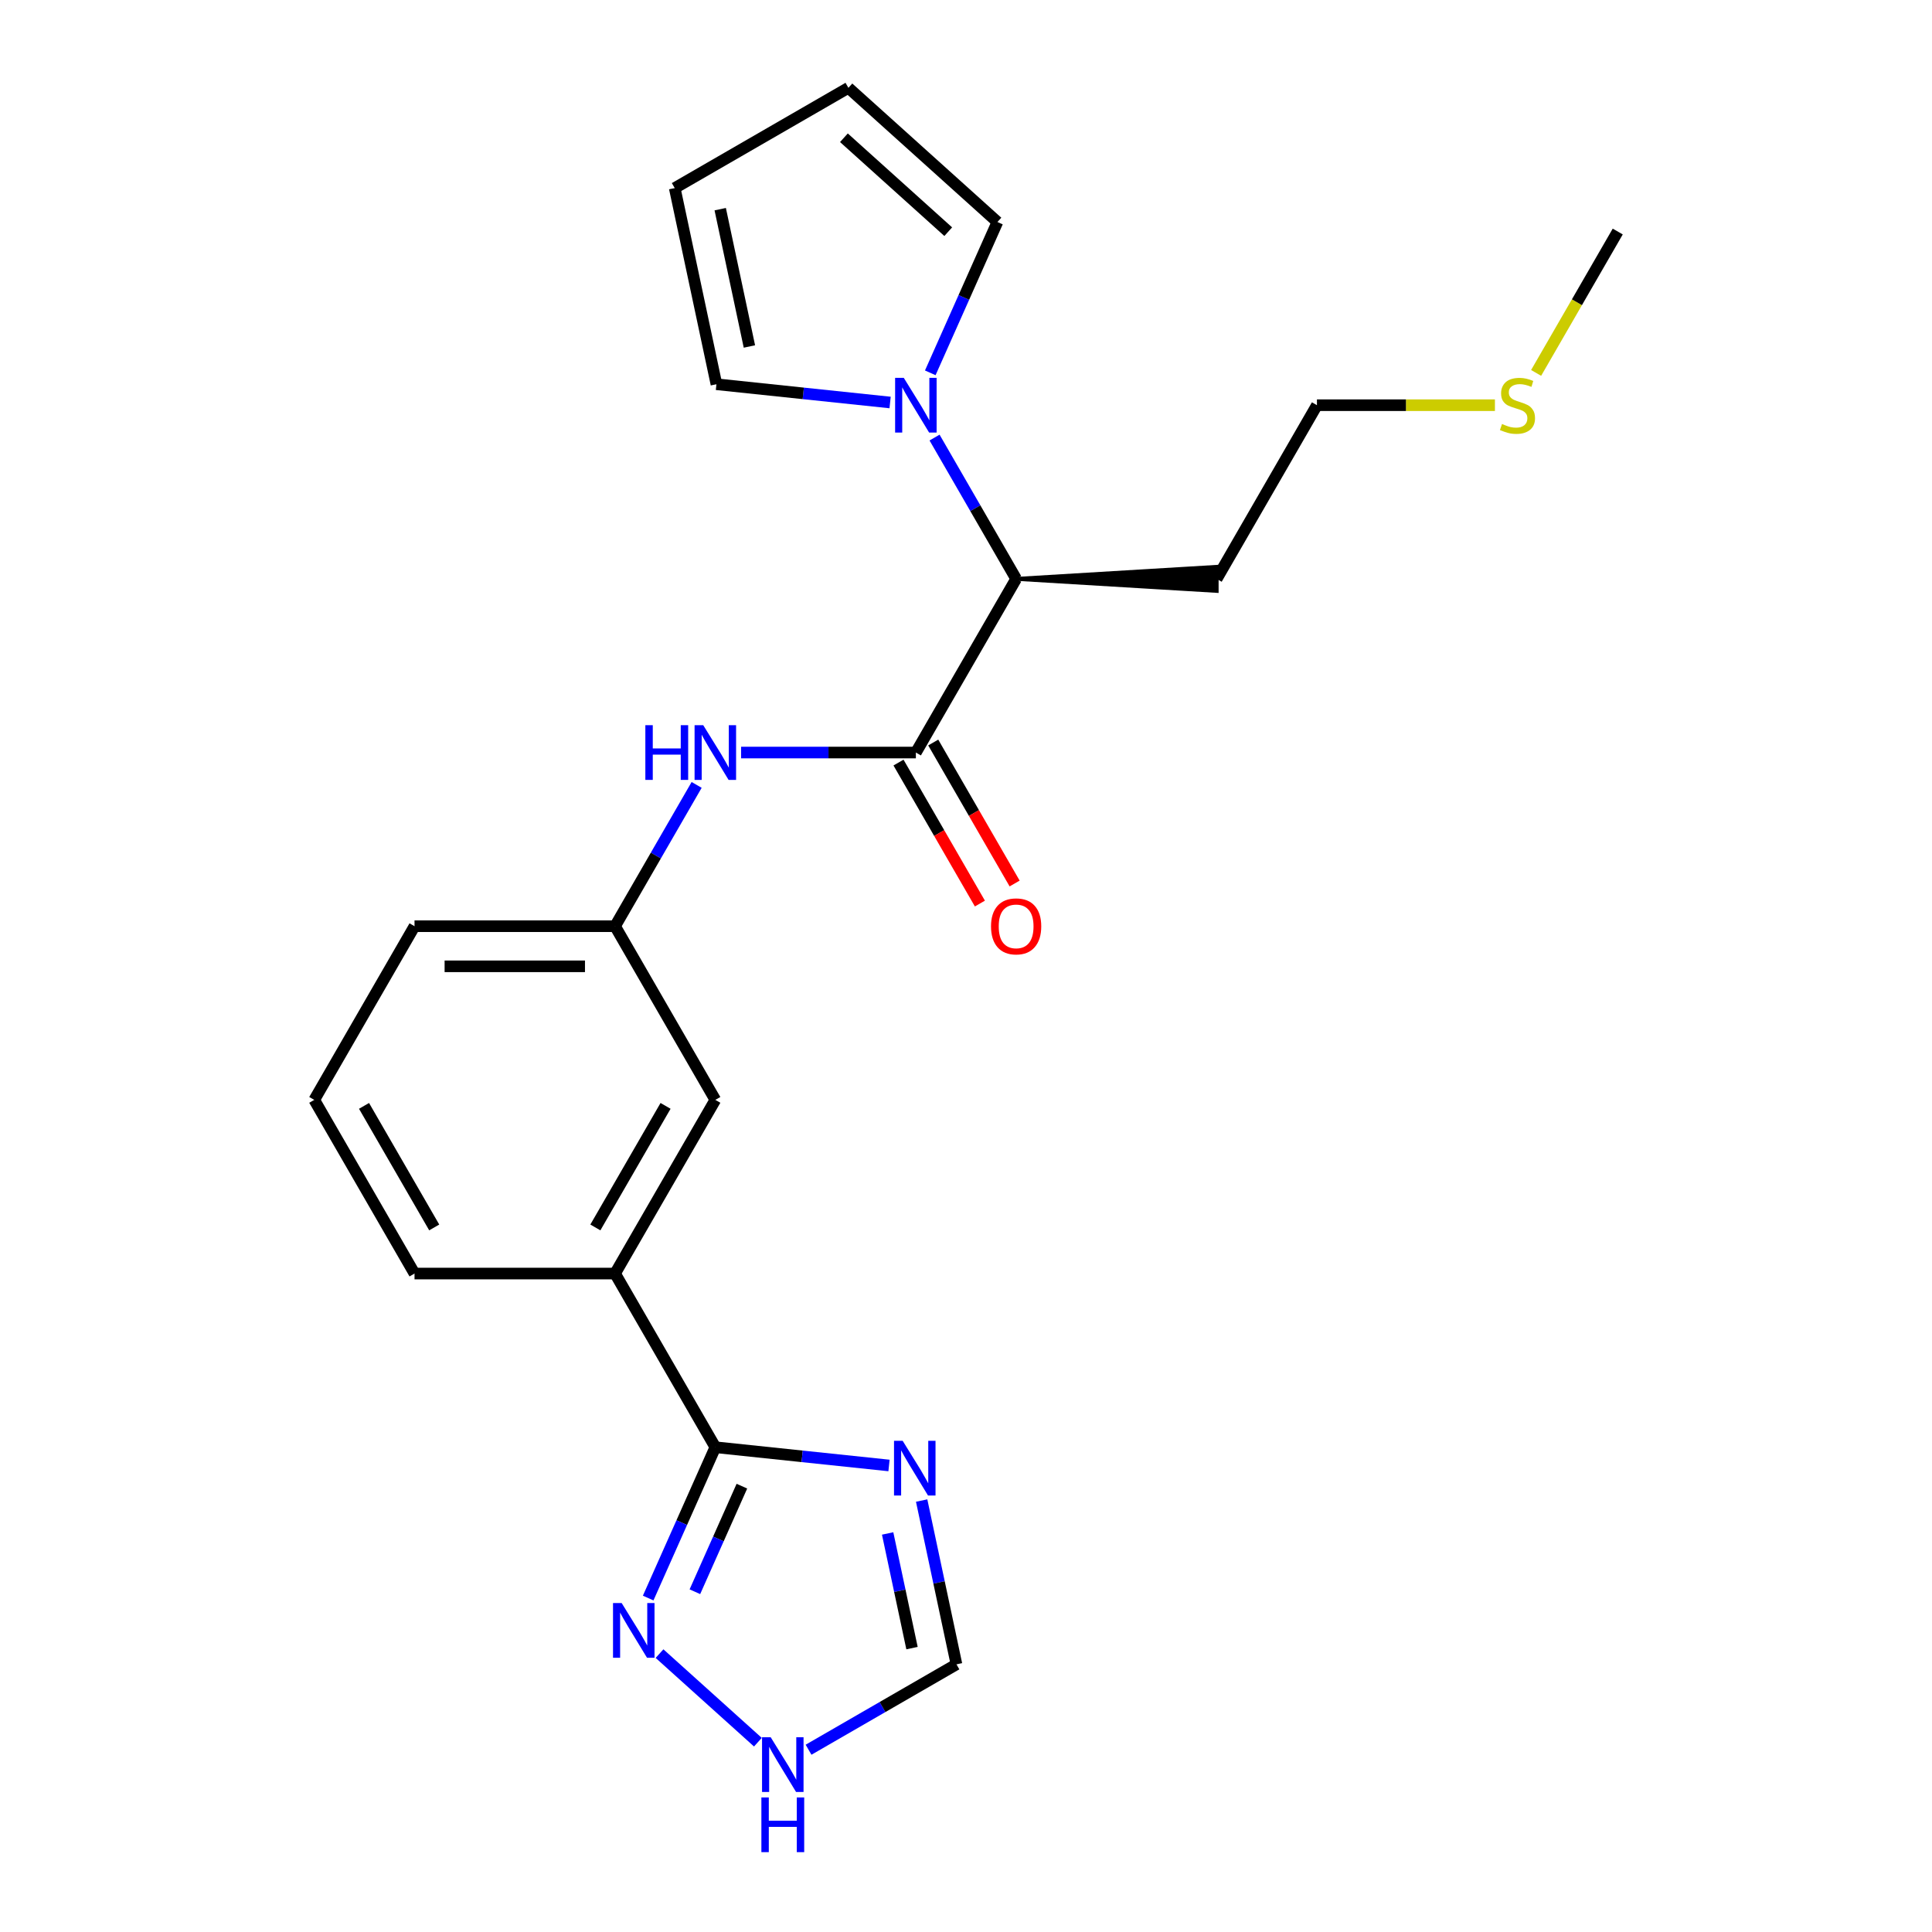 <?xml version='1.0' encoding='iso-8859-1'?>
<svg version='1.1' baseProfile='full'
              xmlns='http://www.w3.org/2000/svg'
                      xmlns:rdkit='http://www.rdkit.org/xml'
                      xmlns:xlink='http://www.w3.org/1999/xlink'
                  xml:space='preserve'
width='1000px' height='1000px' viewBox='0 0 1000 1000'>
<!-- END OF HEADER -->
<rect style='opacity:1.0;fill:#FFFFFF;stroke:none' width='1000' height='1000' x='0' y='0'> </rect>
<path class='bond-4' d='M 474.051,389.514 L 428.819,389.514' style='fill:none;fill-rule:evenodd;stroke:#000000;stroke-width:6px;stroke-linecap:butt;stroke-linejoin:miter;stroke-opacity:1' />
<path class='bond-4' d='M 428.819,389.514 L 383.588,389.514' style='fill:none;fill-rule:evenodd;stroke:#0000FF;stroke-width:6px;stroke-linecap:butt;stroke-linejoin:miter;stroke-opacity:1' />
<path class='bond-5' d='M 474.051,389.514 L 525.949,299.623' style='fill:none;fill-rule:evenodd;stroke:#000000;stroke-width:6px;stroke-linecap:butt;stroke-linejoin:miter;stroke-opacity:1' />
<path class='bond-11' d='M 465.062,394.704 L 486.128,431.192' style='fill:none;fill-rule:evenodd;stroke:#000000;stroke-width:6px;stroke-linecap:butt;stroke-linejoin:miter;stroke-opacity:1' />
<path class='bond-11' d='M 486.128,431.192 L 507.194,467.68' style='fill:none;fill-rule:evenodd;stroke:#FF0000;stroke-width:6px;stroke-linecap:butt;stroke-linejoin:miter;stroke-opacity:1' />
<path class='bond-11' d='M 483.04,384.324 L 504.106,420.813' style='fill:none;fill-rule:evenodd;stroke:#000000;stroke-width:6px;stroke-linecap:butt;stroke-linejoin:miter;stroke-opacity:1' />
<path class='bond-11' d='M 504.106,420.813 L 525.173,457.301' style='fill:none;fill-rule:evenodd;stroke:#FF0000;stroke-width:6px;stroke-linecap:butt;stroke-linejoin:miter;stroke-opacity:1' />
<path class='bond-0' d='M 370.253,749.079 L 318.355,659.188' style='fill:none;fill-rule:evenodd;stroke:#000000;stroke-width:6px;stroke-linecap:butt;stroke-linejoin:miter;stroke-opacity:1' />
<path class='bond-1' d='M 370.253,749.079 L 415.2,753.803' style='fill:none;fill-rule:evenodd;stroke:#000000;stroke-width:6px;stroke-linecap:butt;stroke-linejoin:miter;stroke-opacity:1' />
<path class='bond-1' d='M 415.2,753.803 L 460.147,758.527' style='fill:none;fill-rule:evenodd;stroke:#0000FF;stroke-width:6px;stroke-linecap:butt;stroke-linejoin:miter;stroke-opacity:1' />
<path class='bond-3' d='M 370.253,749.079 L 352.874,788.113' style='fill:none;fill-rule:evenodd;stroke:#000000;stroke-width:6px;stroke-linecap:butt;stroke-linejoin:miter;stroke-opacity:1' />
<path class='bond-3' d='M 352.874,788.113 L 335.495,827.147' style='fill:none;fill-rule:evenodd;stroke:#0000FF;stroke-width:6px;stroke-linecap:butt;stroke-linejoin:miter;stroke-opacity:1' />
<path class='bond-3' d='M 384.004,769.233 L 371.839,796.557' style='fill:none;fill-rule:evenodd;stroke:#000000;stroke-width:6px;stroke-linecap:butt;stroke-linejoin:miter;stroke-opacity:1' />
<path class='bond-3' d='M 371.839,796.557 L 359.673,823.881' style='fill:none;fill-rule:evenodd;stroke:#0000FF;stroke-width:6px;stroke-linecap:butt;stroke-linejoin:miter;stroke-opacity:1' />
<path class='bond-7' d='M 477.043,776.684 L 486.053,819.071' style='fill:none;fill-rule:evenodd;stroke:#0000FF;stroke-width:6px;stroke-linecap:butt;stroke-linejoin:miter;stroke-opacity:1' />
<path class='bond-7' d='M 486.053,819.071 L 495.063,861.458' style='fill:none;fill-rule:evenodd;stroke:#000000;stroke-width:6px;stroke-linecap:butt;stroke-linejoin:miter;stroke-opacity:1' />
<path class='bond-7' d='M 459.441,793.716 L 465.747,823.387' style='fill:none;fill-rule:evenodd;stroke:#0000FF;stroke-width:6px;stroke-linecap:butt;stroke-linejoin:miter;stroke-opacity:1' />
<path class='bond-7' d='M 465.747,823.387 L 472.054,853.058' style='fill:none;fill-rule:evenodd;stroke:#000000;stroke-width:6px;stroke-linecap:butt;stroke-linejoin:miter;stroke-opacity:1' />
<path class='bond-2' d='M 483.724,226.487 L 504.837,263.055' style='fill:none;fill-rule:evenodd;stroke:#0000FF;stroke-width:6px;stroke-linecap:butt;stroke-linejoin:miter;stroke-opacity:1' />
<path class='bond-2' d='M 504.837,263.055 L 525.949,299.623' style='fill:none;fill-rule:evenodd;stroke:#000000;stroke-width:6px;stroke-linecap:butt;stroke-linejoin:miter;stroke-opacity:1' />
<path class='bond-9' d='M 460.716,208.331 L 415.769,203.606' style='fill:none;fill-rule:evenodd;stroke:#0000FF;stroke-width:6px;stroke-linecap:butt;stroke-linejoin:miter;stroke-opacity:1' />
<path class='bond-9' d='M 415.769,203.606 L 370.822,198.882' style='fill:none;fill-rule:evenodd;stroke:#000000;stroke-width:6px;stroke-linecap:butt;stroke-linejoin:miter;stroke-opacity:1' />
<path class='bond-10' d='M 481.51,192.977 L 498.89,153.943' style='fill:none;fill-rule:evenodd;stroke:#0000FF;stroke-width:6px;stroke-linecap:butt;stroke-linejoin:miter;stroke-opacity:1' />
<path class='bond-10' d='M 498.89,153.943 L 516.269,114.909' style='fill:none;fill-rule:evenodd;stroke:#000000;stroke-width:6px;stroke-linecap:butt;stroke-linejoin:miter;stroke-opacity:1' />
<path class='bond-6' d='M 341.37,855.909 L 392.285,901.753' style='fill:none;fill-rule:evenodd;stroke:#0000FF;stroke-width:6px;stroke-linecap:butt;stroke-linejoin:miter;stroke-opacity:1' />
<path class='bond-12' d='M 360.58,406.269 L 339.467,442.837' style='fill:none;fill-rule:evenodd;stroke:#0000FF;stroke-width:6px;stroke-linecap:butt;stroke-linejoin:miter;stroke-opacity:1' />
<path class='bond-12' d='M 339.467,442.837 L 318.355,479.405' style='fill:none;fill-rule:evenodd;stroke:#000000;stroke-width:6px;stroke-linecap:butt;stroke-linejoin:miter;stroke-opacity:1' />
<path class='bond-16' d='M 525.949,299.623 L 629.747,305.851 L 629.747,293.395 Z' style='fill:#000000;fill-rule:evenodd;fill-opacity:1;stroke:#000000;stroke-width:2px;stroke-linecap:butt;stroke-linejoin:miter;stroke-opacity:1;' />
<path class='bond-25' d='M 418.507,905.657 L 456.785,883.558' style='fill:none;fill-rule:evenodd;stroke:#0000FF;stroke-width:6px;stroke-linecap:butt;stroke-linejoin:miter;stroke-opacity:1' />
<path class='bond-25' d='M 456.785,883.558 L 495.063,861.458' style='fill:none;fill-rule:evenodd;stroke:#000000;stroke-width:6px;stroke-linecap:butt;stroke-linejoin:miter;stroke-opacity:1' />
<path class='bond-8' d='M 318.355,659.188 L 370.253,569.297' style='fill:none;fill-rule:evenodd;stroke:#000000;stroke-width:6px;stroke-linecap:butt;stroke-linejoin:miter;stroke-opacity:1' />
<path class='bond-8' d='M 308.161,635.324 L 344.49,572.401' style='fill:none;fill-rule:evenodd;stroke:#000000;stroke-width:6px;stroke-linecap:butt;stroke-linejoin:miter;stroke-opacity:1' />
<path class='bond-24' d='M 318.355,659.188 L 214.557,659.188' style='fill:none;fill-rule:evenodd;stroke:#000000;stroke-width:6px;stroke-linecap:butt;stroke-linejoin:miter;stroke-opacity:1' />
<path class='bond-15' d='M 370.822,198.882 L 349.241,97.353' style='fill:none;fill-rule:evenodd;stroke:#000000;stroke-width:6px;stroke-linecap:butt;stroke-linejoin:miter;stroke-opacity:1' />
<path class='bond-15' d='M 387.891,179.337 L 372.784,108.266' style='fill:none;fill-rule:evenodd;stroke:#000000;stroke-width:6px;stroke-linecap:butt;stroke-linejoin:miter;stroke-opacity:1' />
<path class='bond-14' d='M 516.269,114.909 L 439.132,45.455' style='fill:none;fill-rule:evenodd;stroke:#000000;stroke-width:6px;stroke-linecap:butt;stroke-linejoin:miter;stroke-opacity:1' />
<path class='bond-14' d='M 490.808,119.918 L 436.812,71.3' style='fill:none;fill-rule:evenodd;stroke:#000000;stroke-width:6px;stroke-linecap:butt;stroke-linejoin:miter;stroke-opacity:1' />
<path class='bond-13' d='M 318.355,479.405 L 370.253,569.297' style='fill:none;fill-rule:evenodd;stroke:#000000;stroke-width:6px;stroke-linecap:butt;stroke-linejoin:miter;stroke-opacity:1' />
<path class='bond-21' d='M 318.355,479.405 L 214.557,479.405' style='fill:none;fill-rule:evenodd;stroke:#000000;stroke-width:6px;stroke-linecap:butt;stroke-linejoin:miter;stroke-opacity:1' />
<path class='bond-21' d='M 302.785,500.165 L 230.127,500.165' style='fill:none;fill-rule:evenodd;stroke:#000000;stroke-width:6px;stroke-linecap:butt;stroke-linejoin:miter;stroke-opacity:1' />
<path class='bond-23' d='M 439.132,45.455 L 349.241,97.353' style='fill:none;fill-rule:evenodd;stroke:#000000;stroke-width:6px;stroke-linecap:butt;stroke-linejoin:miter;stroke-opacity:1' />
<path class='bond-20' d='M 629.747,299.623 L 681.645,209.732' style='fill:none;fill-rule:evenodd;stroke:#000000;stroke-width:6px;stroke-linecap:butt;stroke-linejoin:miter;stroke-opacity:1' />
<path class='bond-17' d='M 773.768,209.732 L 727.707,209.732' style='fill:none;fill-rule:evenodd;stroke:#CCCC00;stroke-width:6px;stroke-linecap:butt;stroke-linejoin:miter;stroke-opacity:1' />
<path class='bond-17' d='M 727.707,209.732 L 681.645,209.732' style='fill:none;fill-rule:evenodd;stroke:#000000;stroke-width:6px;stroke-linecap:butt;stroke-linejoin:miter;stroke-opacity:1' />
<path class='bond-22' d='M 795.093,193.017 L 816.217,156.429' style='fill:none;fill-rule:evenodd;stroke:#CCCC00;stroke-width:6px;stroke-linecap:butt;stroke-linejoin:miter;stroke-opacity:1' />
<path class='bond-22' d='M 816.217,156.429 L 837.341,119.841' style='fill:none;fill-rule:evenodd;stroke:#000000;stroke-width:6px;stroke-linecap:butt;stroke-linejoin:miter;stroke-opacity:1' />
<path class='bond-18' d='M 214.557,659.188 L 162.659,569.297' style='fill:none;fill-rule:evenodd;stroke:#000000;stroke-width:6px;stroke-linecap:butt;stroke-linejoin:miter;stroke-opacity:1' />
<path class='bond-18' d='M 224.751,635.324 L 188.422,572.401' style='fill:none;fill-rule:evenodd;stroke:#000000;stroke-width:6px;stroke-linecap:butt;stroke-linejoin:miter;stroke-opacity:1' />
<path class='bond-19' d='M 162.659,569.297 L 214.557,479.405' style='fill:none;fill-rule:evenodd;stroke:#000000;stroke-width:6px;stroke-linecap:butt;stroke-linejoin:miter;stroke-opacity:1' />
<path  class='atom-2' d='M 467.222 745.769
L 476.502 760.769
Q 477.422 762.249, 478.902 764.929
Q 480.382 767.609, 480.462 767.769
L 480.462 745.769
L 484.222 745.769
L 484.222 774.089
L 480.342 774.089
L 470.382 757.689
Q 469.222 755.769, 467.982 753.569
Q 466.782 751.369, 466.422 750.689
L 466.422 774.089
L 462.742 774.089
L 462.742 745.769
L 467.222 745.769
' fill='#0000FF'/>
<path  class='atom-3' d='M 467.791 195.572
L 477.071 210.572
Q 477.991 212.052, 479.471 214.732
Q 480.951 217.412, 481.031 217.572
L 481.031 195.572
L 484.791 195.572
L 484.791 223.892
L 480.911 223.892
L 470.951 207.492
Q 469.791 205.572, 468.551 203.372
Q 467.351 201.172, 466.991 200.492
L 466.991 223.892
L 463.311 223.892
L 463.311 195.572
L 467.791 195.572
' fill='#0000FF'/>
<path  class='atom-4' d='M 321.775 829.742
L 331.055 844.742
Q 331.975 846.222, 333.455 848.902
Q 334.935 851.582, 335.015 851.742
L 335.015 829.742
L 338.775 829.742
L 338.775 858.062
L 334.895 858.062
L 324.935 841.662
Q 323.775 839.742, 322.535 837.542
Q 321.335 835.342, 320.975 834.662
L 320.975 858.062
L 317.295 858.062
L 317.295 829.742
L 321.775 829.742
' fill='#0000FF'/>
<path  class='atom-5' d='M 334.033 375.354
L 337.873 375.354
L 337.873 387.394
L 352.353 387.394
L 352.353 375.354
L 356.193 375.354
L 356.193 403.674
L 352.353 403.674
L 352.353 390.594
L 337.873 390.594
L 337.873 403.674
L 334.033 403.674
L 334.033 375.354
' fill='#0000FF'/>
<path  class='atom-5' d='M 363.993 375.354
L 373.273 390.354
Q 374.193 391.834, 375.673 394.514
Q 377.153 397.194, 377.233 397.354
L 377.233 375.354
L 380.993 375.354
L 380.993 403.674
L 377.113 403.674
L 367.153 387.274
Q 365.993 385.354, 364.753 383.154
Q 363.553 380.954, 363.193 380.274
L 363.193 403.674
L 359.513 403.674
L 359.513 375.354
L 363.993 375.354
' fill='#0000FF'/>
<path  class='atom-7' d='M 398.912 899.196
L 408.192 914.196
Q 409.112 915.676, 410.592 918.356
Q 412.072 921.036, 412.152 921.196
L 412.152 899.196
L 415.912 899.196
L 415.912 927.516
L 412.032 927.516
L 402.072 911.116
Q 400.912 909.196, 399.672 906.996
Q 398.472 904.796, 398.112 904.116
L 398.112 927.516
L 394.432 927.516
L 394.432 899.196
L 398.912 899.196
' fill='#0000FF'/>
<path  class='atom-7' d='M 394.092 930.348
L 397.932 930.348
L 397.932 942.388
L 412.412 942.388
L 412.412 930.348
L 416.252 930.348
L 416.252 958.668
L 412.412 958.668
L 412.412 945.588
L 397.932 945.588
L 397.932 958.668
L 394.092 958.668
L 394.092 930.348
' fill='#0000FF'/>
<path  class='atom-12' d='M 512.949 479.485
Q 512.949 472.685, 516.309 468.885
Q 519.669 465.085, 525.949 465.085
Q 532.229 465.085, 535.589 468.885
Q 538.949 472.685, 538.949 479.485
Q 538.949 486.365, 535.549 490.285
Q 532.149 494.165, 525.949 494.165
Q 519.709 494.165, 516.309 490.285
Q 512.949 486.405, 512.949 479.485
M 525.949 490.965
Q 530.269 490.965, 532.589 488.085
Q 534.949 485.165, 534.949 479.485
Q 534.949 473.925, 532.589 471.125
Q 530.269 468.285, 525.949 468.285
Q 521.629 468.285, 519.269 471.085
Q 516.949 473.885, 516.949 479.485
Q 516.949 485.205, 519.269 488.085
Q 521.629 490.965, 525.949 490.965
' fill='#FF0000'/>
<path  class='atom-18' d='M 777.443 219.452
Q 777.763 219.572, 779.083 220.132
Q 780.403 220.692, 781.843 221.052
Q 783.323 221.372, 784.763 221.372
Q 787.443 221.372, 789.003 220.092
Q 790.563 218.772, 790.563 216.492
Q 790.563 214.932, 789.763 213.972
Q 789.003 213.012, 787.803 212.492
Q 786.603 211.972, 784.603 211.372
Q 782.083 210.612, 780.563 209.892
Q 779.083 209.172, 778.003 207.652
Q 776.963 206.132, 776.963 203.572
Q 776.963 200.012, 779.363 197.812
Q 781.803 195.612, 786.603 195.612
Q 789.883 195.612, 793.603 197.172
L 792.683 200.252
Q 789.283 198.852, 786.723 198.852
Q 783.963 198.852, 782.443 200.012
Q 780.923 201.132, 780.963 203.092
Q 780.963 204.612, 781.723 205.532
Q 782.523 206.452, 783.643 206.972
Q 784.803 207.492, 786.723 208.092
Q 789.283 208.892, 790.803 209.692
Q 792.323 210.492, 793.403 212.132
Q 794.523 213.732, 794.523 216.492
Q 794.523 220.412, 791.883 222.532
Q 789.283 224.612, 784.923 224.612
Q 782.403 224.612, 780.483 224.052
Q 778.603 223.532, 776.363 222.612
L 777.443 219.452
' fill='#CCCC00'/>
</svg>
